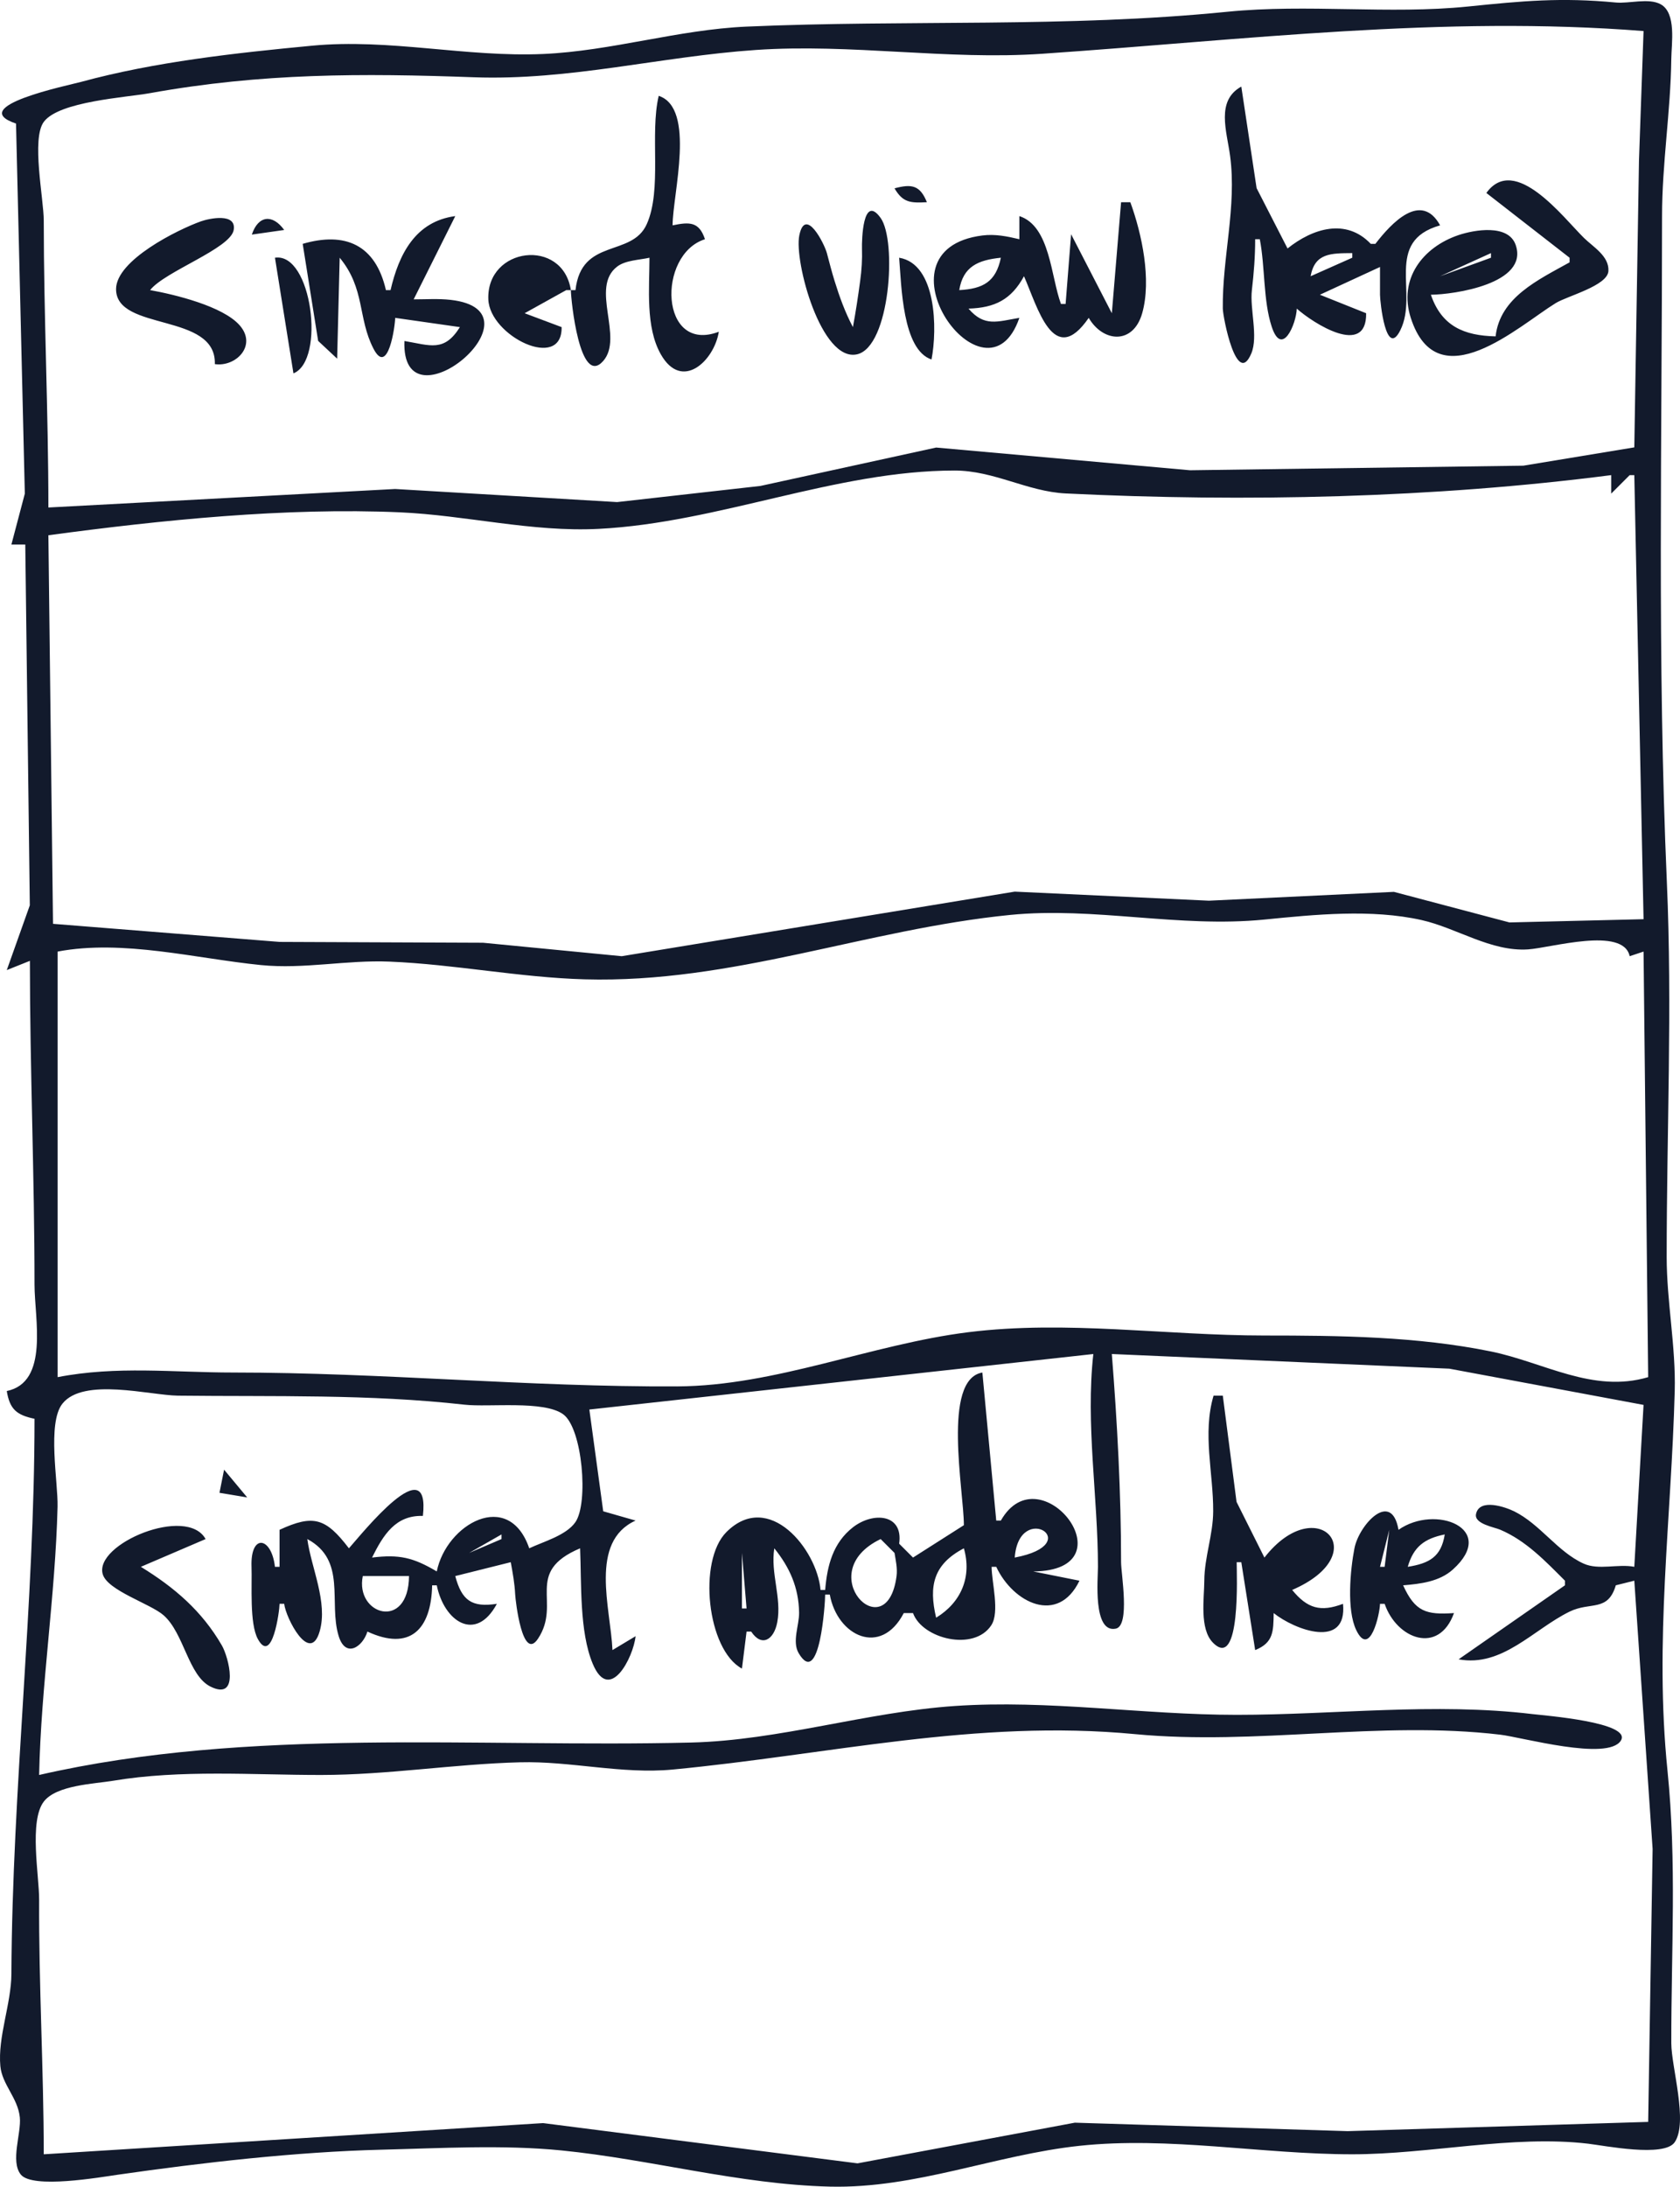 <svg xmlns="http://www.w3.org/2000/svg" width="363.347" height="472.726"><path d="m904 1468 14-6c-4.043-7.33-24.134 1.05-22.248 7.59 1.026 3.55 10.308 6.38 13.158 8.88 4.444 3.89 5.34 13.07 10.18 15.44 6.369 3.13 3.875-6.42 2.431-8.91-4.337-7.49-10.265-12.54-17.521-17M1172 1476h1c2.62 7.63 11.73 11.09 15 2-6.04.41-8.4-.29-11-6 3.74-.31 7.85-.79 10.77-3.43 9.77-8.82-3.79-14.18-11.77-8.57-1.52-8.74-8.55-1.08-9.53 4-.9 4.64-1.72 13.3.39 17.68 2.95 6.12 5.11-3.51 5.14-5.68m2-16-1 8h-1l2-8m12 1c-.77 4.84-3.33 6.26-8 7 1.25-4.35 3.61-6.11 8-7M922 1447l-1 5 6 1-5-6M1136 1431c-2.43 8.24-.04 16.66-.08 25-.02 5.07-1.89 9.86-1.92 15-.02 3.79-1.08 10.39 1.85 13.38 6.09 6.21 5.15-14.95 5.15-17.38h1l3 19c3.94-1.58 3.95-4.01 4-8 4.54 3.64 15.96 7.91 15-2-4.85 1.83-7.72 1.02-11-3 18.02-7.78 5.37-21.56-6-7l-6.03-12.04L1138 1431h-2m23 32-7 6 7-6M1082 1459l-11 7-3-3c.94-6.47-5.62-6.92-9.96-3.57-4.37 3.39-5.61 8.33-6.04 13.57h-1c-.77-8.75-11.16-21.68-20.35-12.52-6.24 6.22-4.2 25.46 3.35 29.52l1-8h1c2.27 3.43 4.92 1.8 5.64-2.02 1-5.28-1.5-10.59-.64-15.98 3.34 4.14 5.28 8.49 5.36 13.91.04 2.7-1.56 6.26-.09 8.76 4.55 7.7 5.73-10.83 5.73-12.67h1c1.63 8.98 11.06 13.51 16 4h2c2 5.57 13.19 8.36 16.93 2.63 1.87-2.85.08-9.28.07-12.63h1c3.67 7.84 13.37 12.61 18 3l-10-2c21.42-.19 1.52-25.96-7-11h-1l-3-32c-8.76 1.46-4 25.59-4 33m11 7c.94-12.45 15.71-2.97 0 0m-29-4 3 3c.27 1.66.66 3.33.44 5.02-2.12 15.99-18.59-.74-3.44-8.02m18 2c1.76 6.13-.56 11.68-6 15-1.64-6.91-.57-11.55 6-15m-48 1 1 12h-1v-12M1068 1185c.49 5.96.69 19.91 7 22 1.28-6.56 1.1-20.66-7-22M933 1185l4 25c6.984-2.81 3.957-26.21-4-25" style="fill:#121A2C;stroke:none" transform="translate(-873.534 -1129.284)"/><path d="M958 1192h-1c-2.257-9.84-8.828-12.67-18-10l3.34 20.98 4.111 3.84L947 1185c5.54 6.7 3.877 13.02 7.309 19.66 3.151 6.1 4.685-4.93 4.691-6.66l14 2c-3.408 5.45-6.388 3.95-12 3-.743 19.96 31.195-6.48 9.996-8.89-2.624-.3-5.358-.11-7.996-.11l9-18c-8.616 1.15-12.192 8.21-14 16M928 1180l7-1c-2.532-3.5-5.625-3.15-7 1M920 1208c4.529.66 9.191-3.99 5.393-8.36-3.617-4.17-14.12-6.7-19.393-7.64 3.172-4.05 17.394-8.98 18.079-13 .642-3.77-5.295-2.5-7.079-1.87-5.011 1.79-18.364 8.39-18.364 14.66 0 9.22 21.727 4.98 21.364 16.21M1058 1200c-1.69-3.21-2.9-6.53-3.97-10-.62-1.98-1.12-3.99-1.66-6-.56-2.07-4.66-10.16-5.96-3.85-1.17 5.62 4.73 27.48 12.49 25.73 7.12-1.61 8.67-24.55 5.08-29.5-3.86-5.33-4.07 4.98-4.02 6.62.08 2.35-.07 4.67-.39 7-.45 3.35-.95 6.68-1.57 10M1116 1173l-2 24-8.81-17.08L1104 1195h-1c-2.2-5.9-2.33-16.84-9-19v5c-2.66-.63-5.25-1.16-8-.81-24.63 3.12.85 38.59 8 17.81-4.77.79-7.56 2.02-11-2 5.68-.17 9.24-1.93 12-7 2.92 6.59 6.4 20.06 14 9 3.11 5.33 9.63 5.84 11.57-1.02 2.04-7.24-.07-17.12-2.57-23.98h-2m-26 12c-1.08 5.22-3.86 6.72-9 7 .83-5.13 4.11-6.5 9-7M1067 1170c1.81 3.12 3.49 3.18 7 3-1.48-3.68-3.29-4-7-3M1195 1171l18 14v1c-6.78 3.78-15.06 7.58-16 16-6.83-.15-11.68-2.2-14-9 5.01-.04 21.24-2.39 18.34-10.77-1.59-4.57-8.96-3.26-12.34-2.13-7.75 2.61-13.05 9.49-10.35 17.89 5.78 17.95 23.39 1.71 31.35-3.18 2.52-1.55 11.23-3.75 11.4-6.94.18-3.22-3.29-5.19-5.27-7.13-4.42-4.32-14.95-18.3-21.13-9.74m1 13v1l-11 4 11-5" style="fill:#121A2C;stroke:none" transform="translate(-873.534 -1129.284)"/><path d="M1016 1150c-1.97 8.29.78 20.27-2.6 27.77-3.25 7.2-14.134 2.86-15.4 14.23h-1c-1.774-11.39-18.274-9.31-17.851 2 .298 7.97 16.016 15.6 15.851 6l-8-3 9-5h1c.018 2.16 1.928 21.03 6.98 15.34 4.53-5.12-2.92-15.9 3.04-20.43 1.81-1.38 4.82-1.42 6.98-1.91 0 6.51-.9 14.99 2.46 20.89 4.56 8.03 11.54 1.39 12.54-4.89-12.79 4.86-13.42-16.7-3-20-1.26-3.8-3.31-3.77-7-3 .02-6.76 5.08-25.32-3-28m-25 39-7 4 7-4M1145 1181h1c1.16 5.96.72 13.24 2.57 18.89 2.22 6.76 5.32-.58 5.43-3.89 3.48 3.12 15.15 10.61 15 1l-10-4 13-6v6c0 1.49 1.29 13.93 4.4 7.66 3.99-8.04-3.64-19.19 8.6-22.66-4.1-7.41-10.53-.51-14 4h-1c-5.34-5.61-12.56-3.35-18 1l-6.69-13.04L1142 1148c-5.53 3.06-3.14 9.63-2.42 15 1.46 11.02-1.71 21.91-1.58 33 .03 1.88 3.01 17.2 6.17 9.68 1.53-3.64-.36-9.65.12-13.68.43-3.71.71-7.26.71-11m21 3v1l-9 4c.88-5.06 4.47-4.96 9-5" style="fill:#121A2C;stroke:none" transform="translate(-873.534 -1129.284)"/><path d="m877 1156 1.903 80-2.903 11h3l.981 78-4.981 14 5-2c0 23.31 1 46.63 1 70 0 7.34 3.202 21.08-6 23 .642 3.94 2.127 5.19 6 6 0 40.17-4.807 79.85-5.001 120-.031 6.5-2.979 13.64-2.386 19.96.371 3.95 3.78 6.86 4.209 11.04.352 3.44-2.096 9.52.21 12.38 2.524 3.14 17.129.59 20.968.04 18.27-2.62 38.533-4.95 57-5.41 12.737-.31 26.323-1.11 39 .16 19.3 1.93 38.47 7.34 58 7.82 18.62.45 35.75-6.86 54-8.82 19.37-2.07 39.53 1.83 59 1.83 16.67 0 34.68-4.21 51-2.29 3.63.43 16.46 3 18.73-.31 2.96-4.32-.72-16.26-.73-21.4-.03-20.07 1.2-39.03-.83-59-2.84-27.92.83-54.18 1.57-82 .26-9.61-1.74-19.33-1.74-29 0-27.07 1.23-53.92.04-81-2.1-47.98-1.04-96.06-1.04-144 0-11.4 1.86-22.64 2-34 .03-3.25 1.16-9.92-2.32-11.8-2.58-1.4-6.82-.1-9.68-.37-11.89-1.13-20.1-.34-32 .87-17 1.73-34.72-.6-52 1.13-35.01 3.5-69 1.68-104 3.21-14.78.65-29.22 5.27-44 5.92-16.738.73-33.242-3.39-50-1.79-16.518 1.57-33.964 3.47-50 7.84-2.746.75-24.991 5.3-14 8.99m352-20-.99 28-1.01 62-24 3.96-72.09.99-54.91-4.91-38 8.3-31 3.49-48-2.83-75 4c0-20.63-1-41.3-1-62 0-4.74-2.735-17.75.032-21.4 3.348-4.41 17.718-5.23 22.968-6.18 24.165-4.35 45.766-4.31 70-3.43 20.78.75 40.38-4.49 61-5.9 20.69-1.42 41.33 2.24 62 .82 43.67-2.99 86.62-8.33 130-4.91m-7 96v4l4-4h1l2 96-29 .7-25-6.61-40 1.91-42-1.96-85 13.96-30-2.91-44-.18-49-3.91-1-84c24.399-3.29 51.3-6.04 76-4.96 14.305.63 28.611 4.32 43 3.58 26.02-1.32 51.27-12.61 77-12.61 8.51 0 15.73 4.54 24 4.95 38.86 1.9 79.69.99 118-3.96m4 104 3-1 1 92c-11.96 3.54-22.55-3.21-34-5.55-15.96-3.26-32.77-3.45-49-3.45-21.34 0-42.81-3.35-64-.72-21.02 2.62-41.75 11.62-63 11.72-32.182.15-63.83-3-96-3-12.99 0-25.169-1.49-38 1v-92c14.129-2.67 29.813 1.5 44 2.92 9.309.92 18.529-1.14 27.778-.75 14.09.58 28.183 3.44 42.222 3.83 31.91.89 60.71-10.8 92-13.92 18.25-1.81 36.5 2.84 55 1 10.96-1.09 23.15-2.32 34 .11 7.6 1.71 14.98 6.86 23 6.34 4.97-.32 20.61-5.01 22 1.47m-116 86c-1.69 15.14.99 30.84 1 46 0 2.5-1.14 14.39 3.86 13.37 3.13-.64 1.14-11.84 1.14-14.37 0-14.96-.82-30.1-2-45l73 3.17 42 7.83-2 35c-3.54-.68-7.7.78-10.96-.69-5.66-2.56-9.38-8.52-15.04-11.31-1.85-.91-7.49-2.89-8.23.58-.46 2.15 3.96 2.85 5.23 3.4 5.6 2.38 9.77 6.8 14 11.02v1l-23 16c9.45 1.76 16.19-6.49 24-10.31 4.54-2.22 8.27.14 10-5.69l4-1 3.96 58-.96 59-65 2-59-1.83-47 8.79-68-8.7-108 6.74c-.012-18.35-1.09-36.59-1.001-55 .025-5.14-2.23-17.07 1.029-21.27 2.757-3.55 10.89-3.8 14.972-4.48 14.681-2.45 30.181-1.24 45-1.25 14.454-.01 28.607-2.36 43-2.74 10.955-.29 22.03 2.61 33 1.57 33.94-3.23 65.61-10.93 100-7.66 26.25 2.5 52.9-2.97 79 .12 4.68.55 23.23 5.75 26.08 1.3 2.53-3.96-16.5-5.44-19.08-5.75-21.23-2.54-42.73.16-64 .16-20.31 0-40.66-3.3-61-1.91-19.1 1.31-37.89 7.43-57 7.9-46.319 1.13-95.624-3.39-141 7.01.399-19.32 3.511-38.65 3.985-58 .129-5.24-2.28-18.06 1.046-22.26 4.54-5.74 18.922-1.82 24.969-1.74 20.825.24 41.294-.37 62 1.95 5.258.59 17.161-.97 21.347 2.08 4.171 3.04 5.513 19.21 2.625 23.33-2.011 2.87-6.918 4.19-9.972 5.64-4.429-12.91-17.931-5.25-20 5-5.11-3.03-8.136-3.72-14-3 2.446-4.91 5.091-9.19 11-9 1.644-14.72-13.074 3.71-16 7-5.017-6.56-7.666-7.38-15-4v8h-1c-.739-6.55-5.338-7.26-5.066 0 .146 3.92-.472 12.26 1.375 15.62 3.117 5.68 4.686-6.11 4.691-7.62h1c.342 3.07 5.581 13.27 7.682 5.92 1.799-6.29-1.845-13.71-2.682-19.92 8.578 4.61 4.56 13.65 6.773 20.94 1.49 4.9 5.203 2.39 6.227-.94 9.181 4.26 13.795-.41 14-10h1c1.585 7.85 8.458 12.46 13 4-5.41.83-7.6-.7-9-6l12-3c.433 2.33.845 4.63.961 7 .062 1.26 1.55 14.65 4.94 9.53 5.171-7.81-3.161-14.34 9.099-19.53.321 7.48-.181 18.02 2.74 24.98 3.64 8.68 8.79-1.4 9.26-5.98l-5 3c-.39-9.04-5.12-23.4 5-28l-7-2-3-22 109-12m-128 39v1l-7 3 7-4m-30 9h10c-.108 11.92-11.712 8.39-10 0m-18.333 1.67-.334.66.334-.66" style="fill:#121A2C;stroke:none" transform="translate(-873.534 -1129.284)"/></svg>